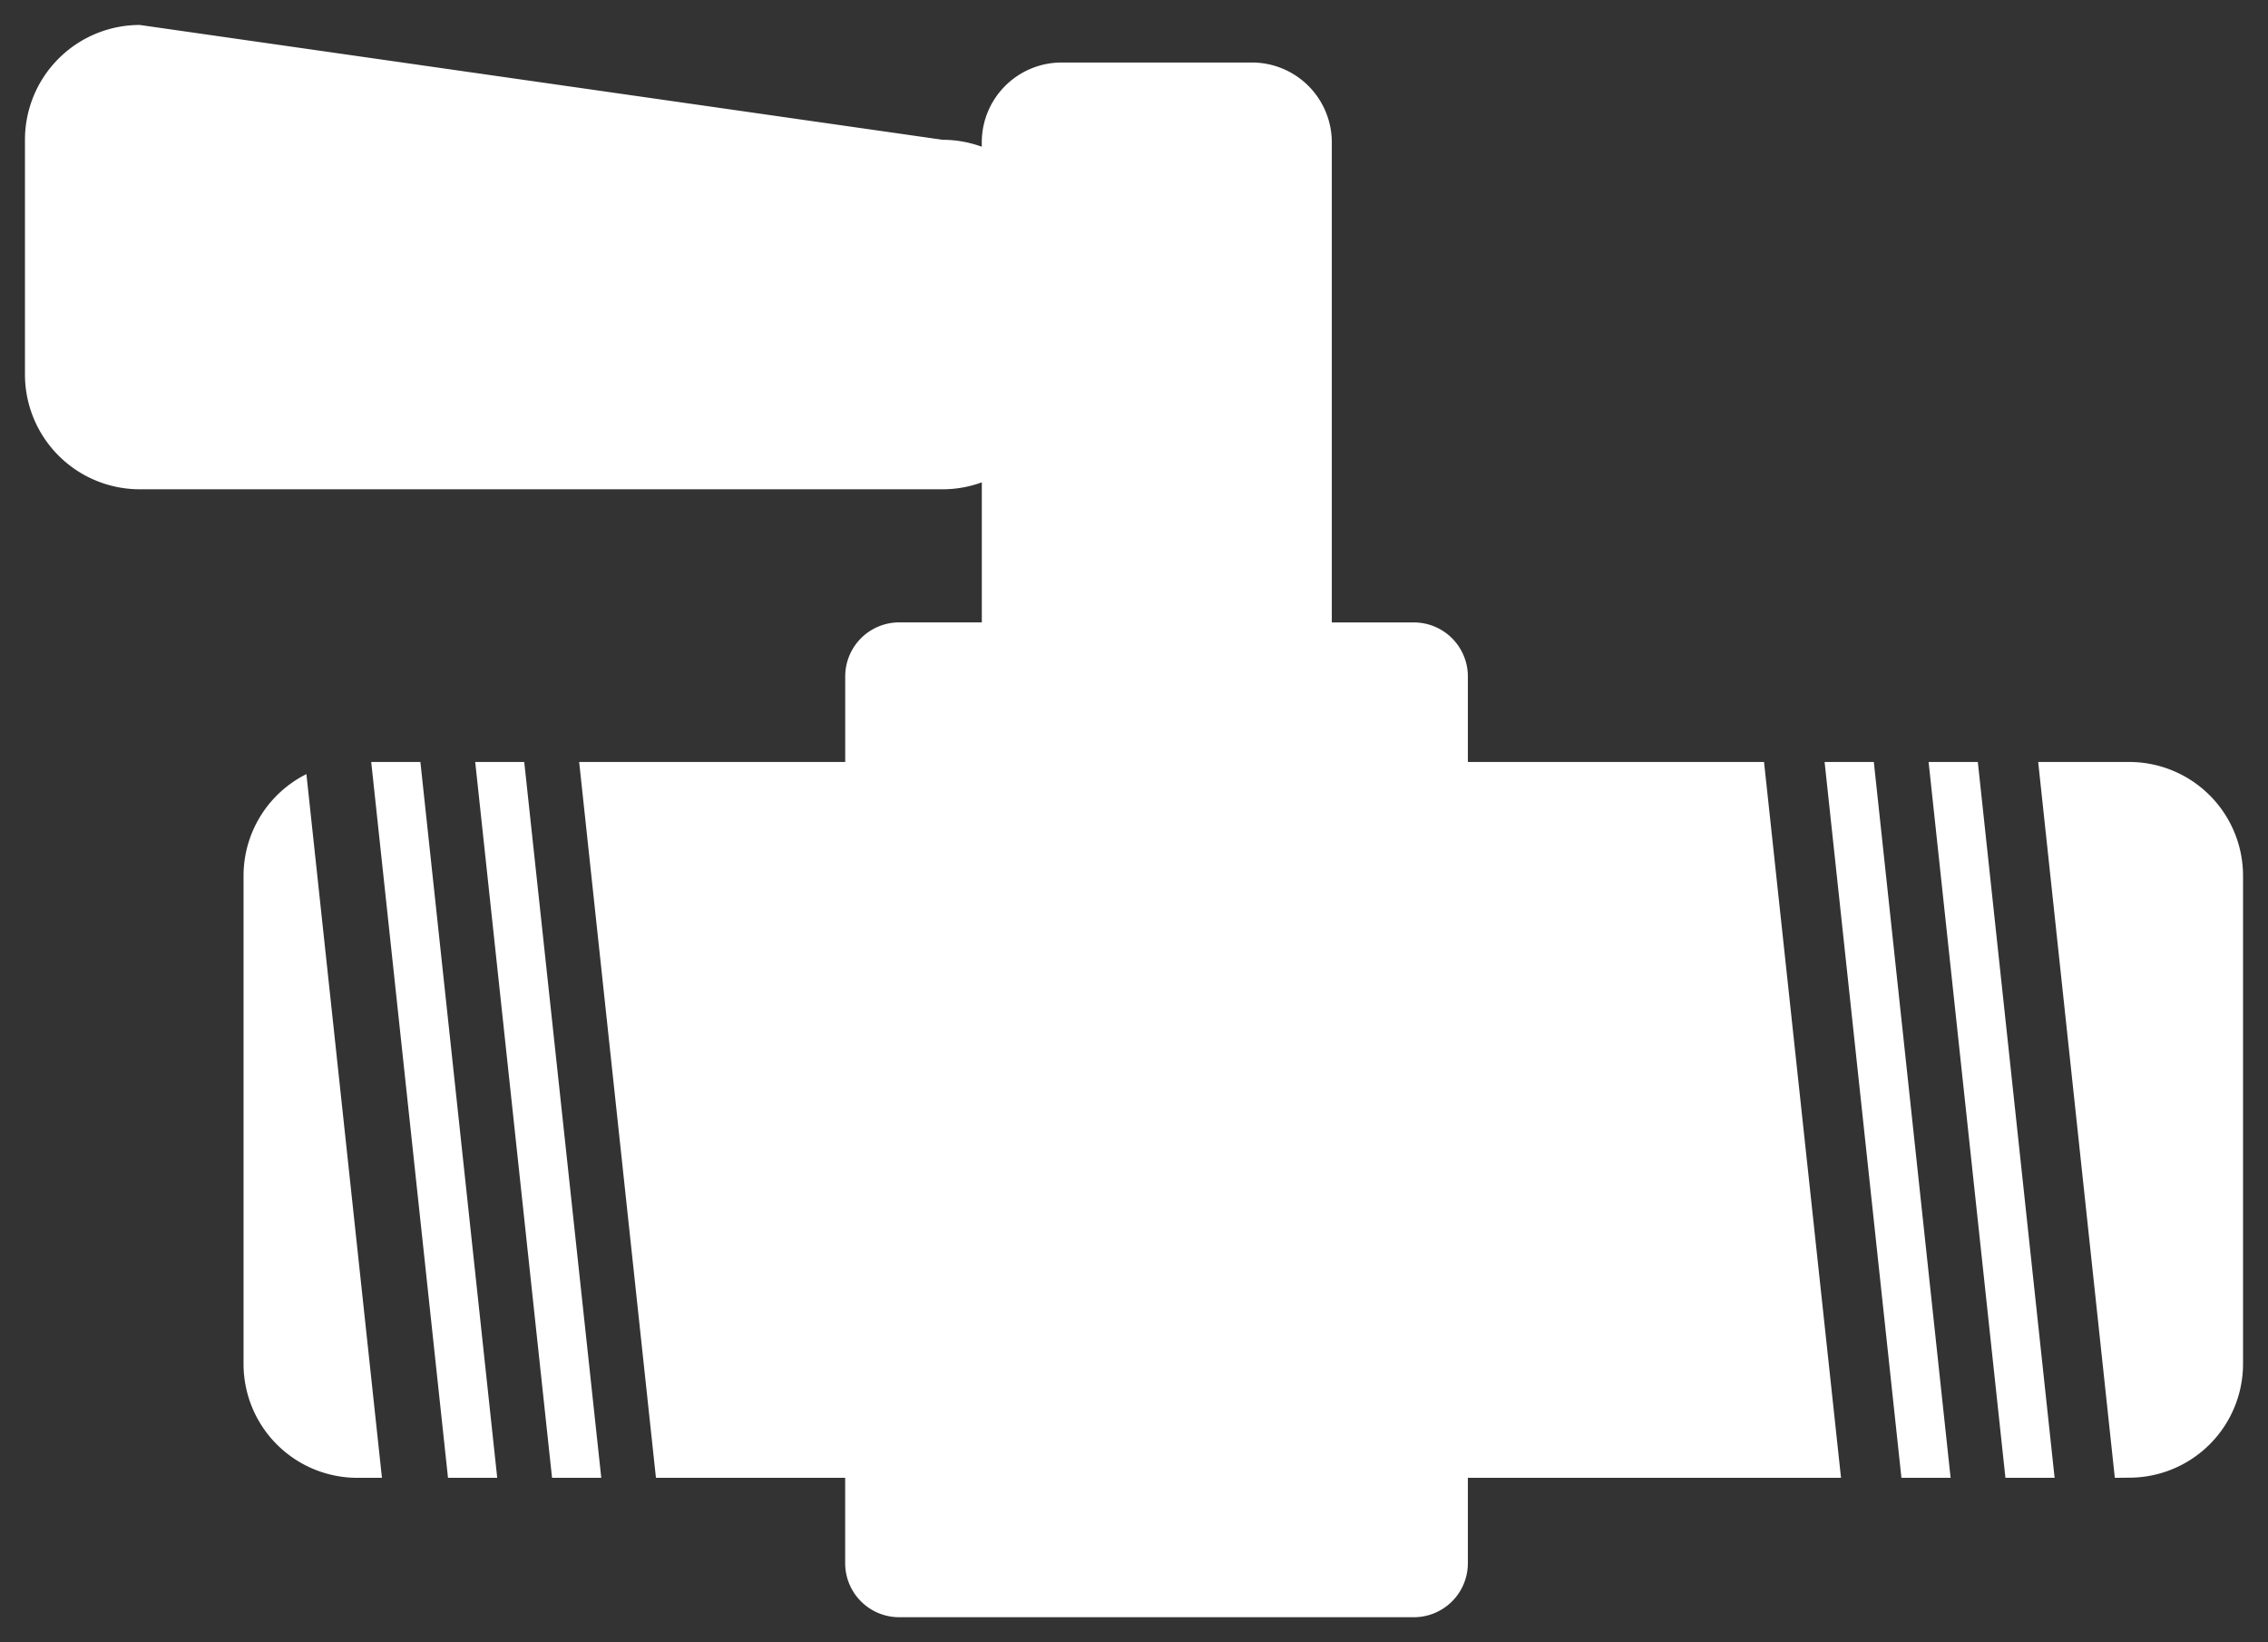 <svg xmlns="http://www.w3.org/2000/svg" width="45.426" height="32.892" viewBox="0 0 45.426 32.892">
  <rect x="0" y="0" width="45.426" height="32.892" fill="#333333" stroke="none"/>
  <path id="União_19" data-name="União 19" d="M17.51,31.892a1.082,1.082,0,0,1-1.082-1.082V29.1h-3.79L11.1,14.762h5.329V13.048a1.082,1.082,0,0,1,1.082-1.082h1.654V9.161a2.282,2.282,0,0,1-.783.139H2.3A2.3,2.3,0,0,1,0,7V2.3A2.3,2.3,0,0,1,2.3,0L18.381,2.3a2.282,2.282,0,0,1,.783.139V2.352a1.6,1.6,0,0,1,1.6-1.6h3.811a1.6,1.6,0,0,1,1.6,1.6v9.615H27.82A1.082,1.082,0,0,1,28.9,13.048v1.714h5.932L36.374,29.1H28.9V30.81a1.082,1.082,0,0,1-1.083,1.082ZM39.667,29.1,38.128,14.762h.986L40.652,29.1Zm-2.083,0L36.045,14.762h.986L38.569,29.1Zm-27.027,0L9.018,14.762H10L11.543,29.1Zm-2.084,0L6.935,14.762H7.92L9.459,29.1Zm-1.815,0a2.28,2.28,0,0,1-2.28-2.281V17.042a2.277,2.277,0,0,1,1.259-2.037L7.15,29.1Zm35.2,0L40.323,14.762h1.823a2.28,2.28,0,0,1,2.28,2.281v9.774a2.28,2.28,0,0,1-2.28,2.28Z" transform="translate(0.5 0.5)" fill="#fff" stroke="rgba(0,0,0,0)" stroke-miterlimit="10" stroke-width="1"/>
</svg>
